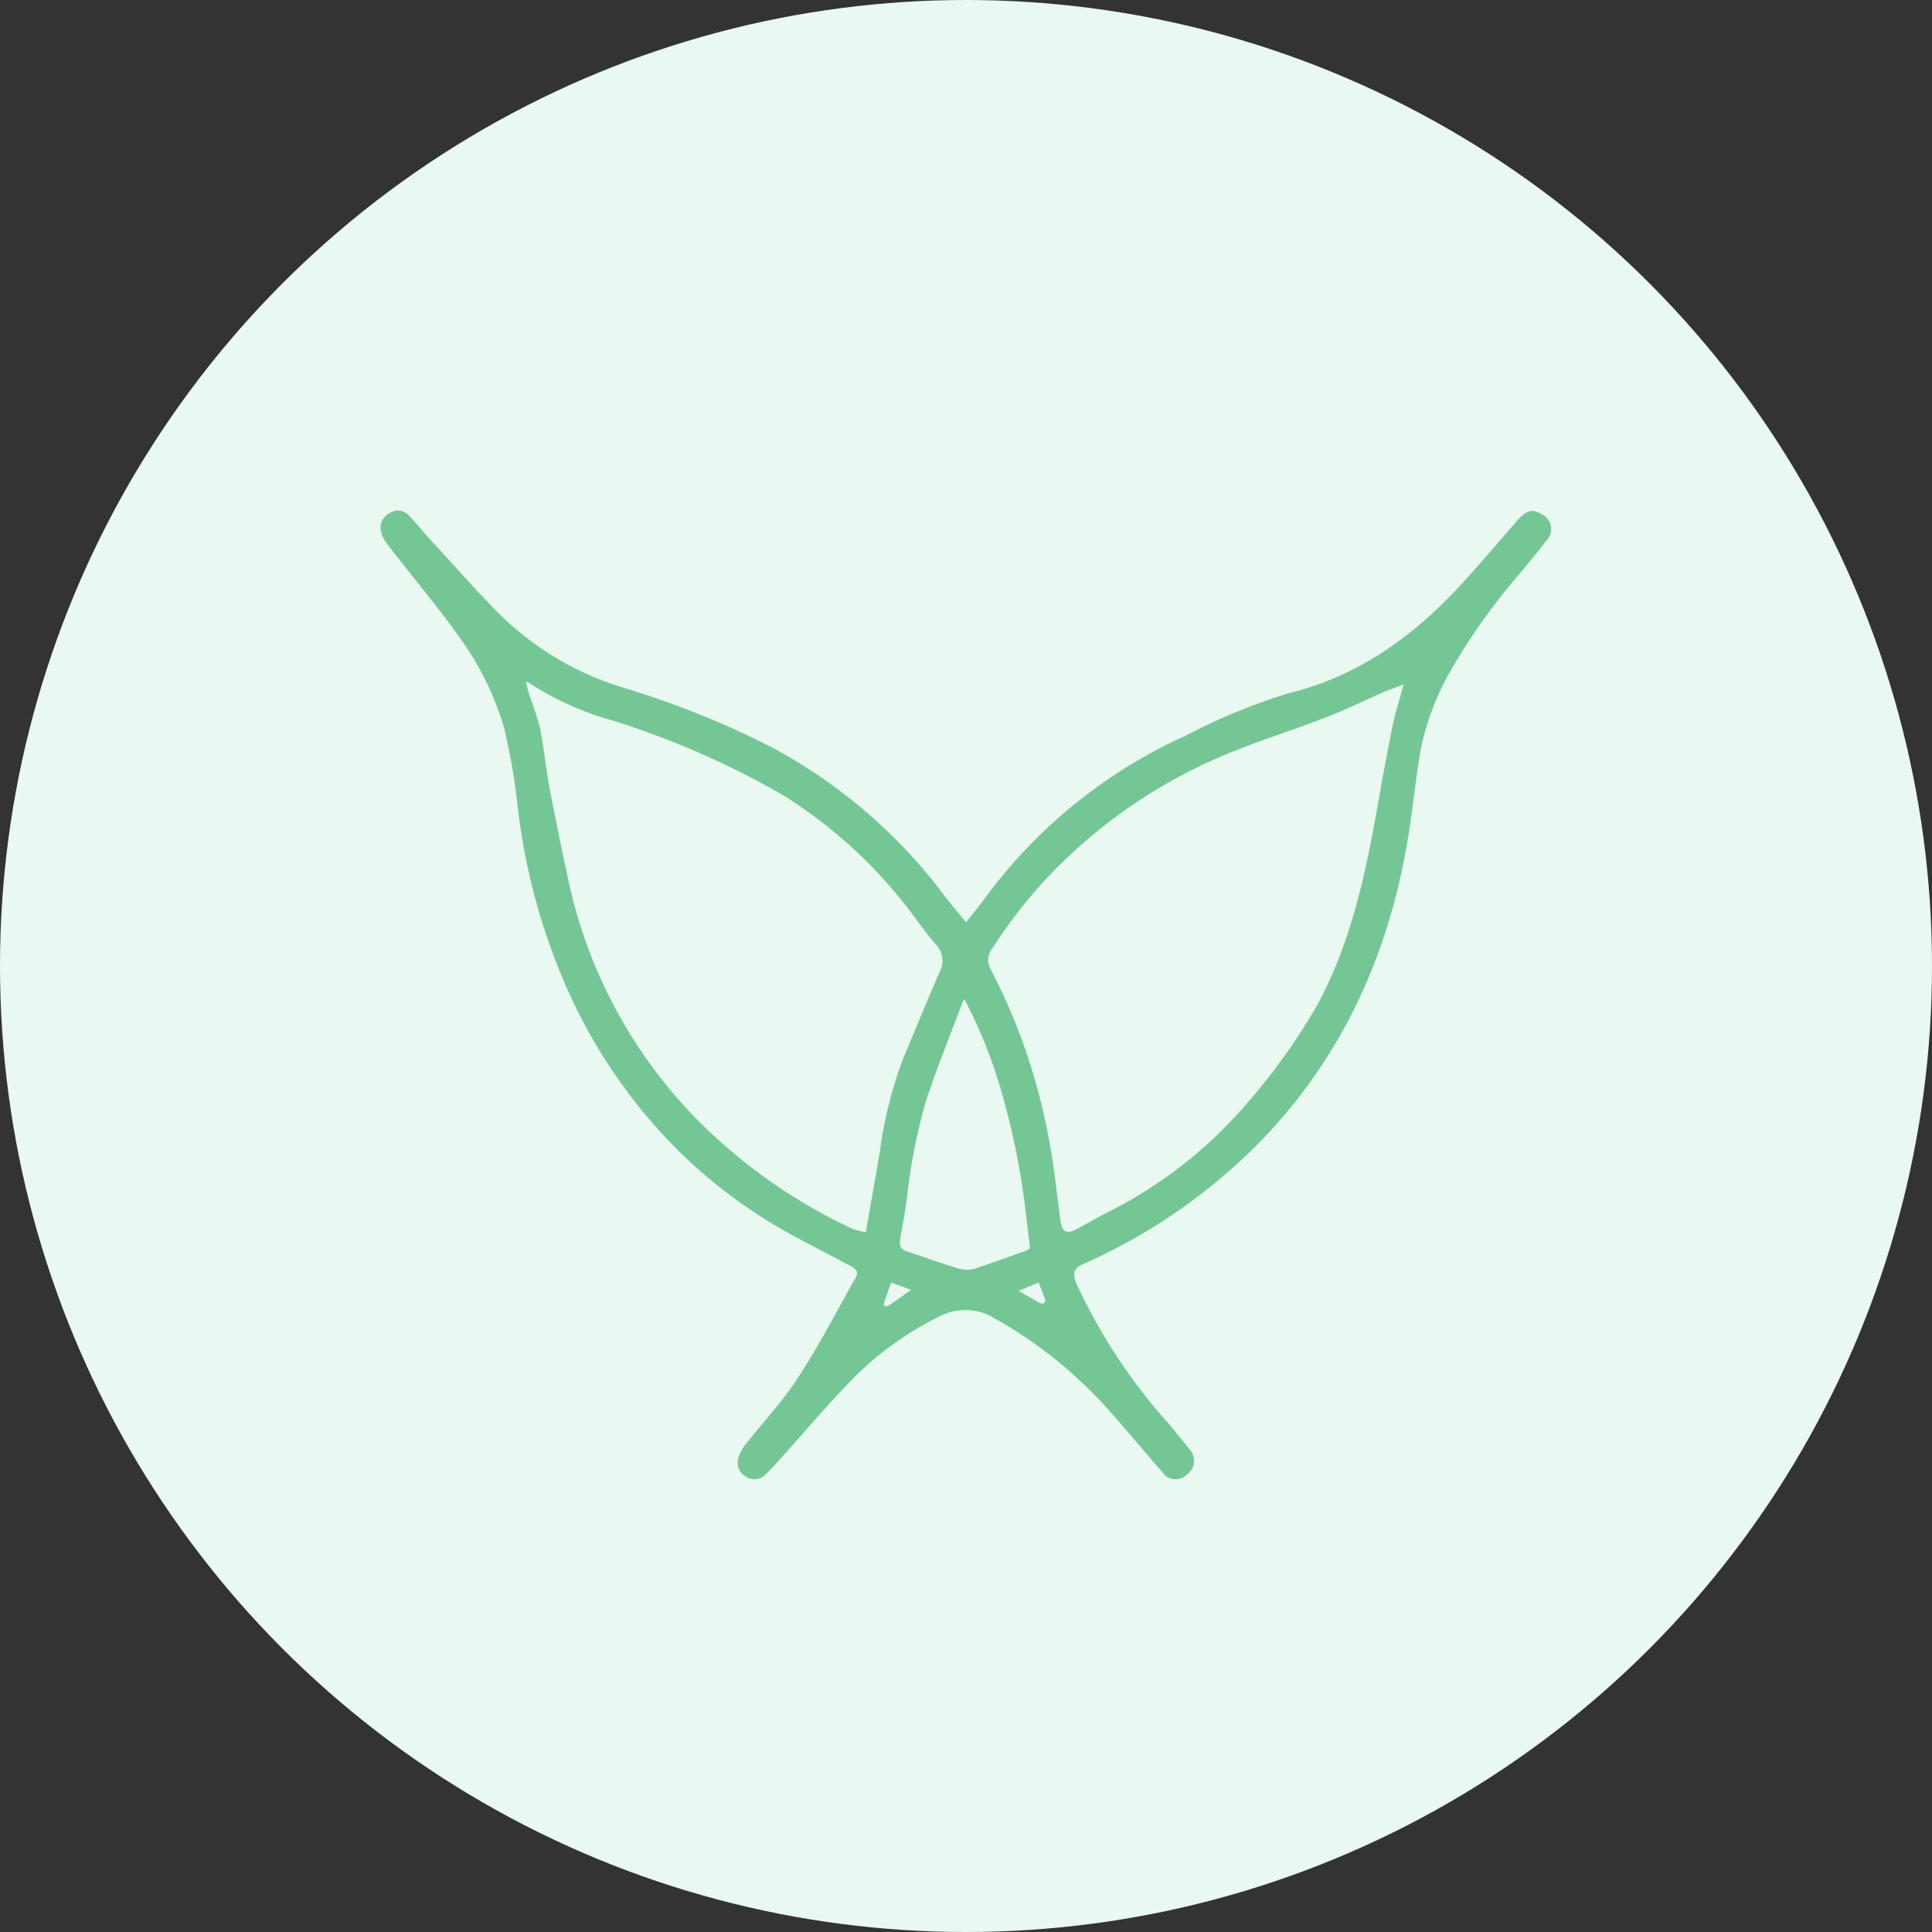 <?xml version="1.0" encoding="UTF-8"?>
<svg xmlns="http://www.w3.org/2000/svg" viewBox="0 0 300 300">
  <rect x="0" y="0" width="300" height="300" fill="#333333" stroke="none"/>
  <defs>
    <style>.cls-1{fill:#e9f8f0;}.cls-2{fill:#74c795;}</style>
  </defs>
  <g id="Layer_2" data-name="Layer 2">
    <g id="Layer_1-2" data-name="Layer 1">
      <g id="Group_111" data-name="Group 111">
        <g id="Group_123" data-name="Group 123">
          <circle id="Ellipse_11" data-name="Ellipse 11" class="cls-1" cx="150" cy="150" r="150"></circle>
          <path id="Path_21" data-name="Path 21" class="cls-2" d="M150,143.22c1-1.27,2-2.41,2.83-3.61a79.28,79.28,0,0,1,31.31-25.39,91.7,91.7,0,0,1,16-6.58c11.12-2.74,19.78-9.17,27.28-17.46,2.8-3.09,5.5-6.28,8.25-9.42,1.33-1.52,2.38-1.78,3.69-.93a2.56,2.56,0,0,1,1.27,3.38,2.71,2.71,0,0,1-.51.74c-1.35,1.77-2.78,3.46-4.19,5.19a96.19,96.19,0,0,0-10.67,15,41.15,41.15,0,0,0-4.68,12.39c-.74,4.34-1.16,8.73-1.86,13.09-2.89,18.06-10,34.1-22.78,47.39a88.76,88.76,0,0,1-26.65,18.78c-.22.1-.41.21-.64.29-1.94.75-2.27,1.6-1.38,3.51a87.6,87.6,0,0,0,13.86,21.1c1.22,1.4,2.37,2.86,3.53,4.31a2.59,2.59,0,0,1,0,3.66,3.47,3.47,0,0,1-.42.34,2.42,2.42,0,0,1-3.42,0,2.51,2.51,0,0,1-.32-.41c-2.54-2.88-5-5.86-7.54-8.73a69.1,69.1,0,0,0-18.69-15.25,8.61,8.61,0,0,0-8.28-.25A49.79,49.79,0,0,0,132,214.53c-3.8,3.91-7.31,8.12-11,12.18a27.8,27.8,0,0,1-2.11,2.23,2.39,2.39,0,0,1-3.11.32,2.43,2.43,0,0,1-1.07-3,6.37,6.37,0,0,1,1-1.91c2.73-3.45,5.78-6.69,8.17-10.37,3.27-5,6.06-10.4,9-15.63.51-.87,0-1.35-.72-1.72-2.69-1.42-5.4-2.84-8.08-4.27a78.48,78.48,0,0,1-19.06-14,82.83,82.83,0,0,1-17.73-26.64,97.38,97.38,0,0,1-6.84-25.92A100.79,100.79,0,0,0,78.27,113,45.66,45.66,0,0,0,70.93,98.4c-2.46-3.53-5.25-6.81-7.89-10.2-1.06-1.36-2.16-2.7-3.18-4.08a4.51,4.51,0,0,1-.65-1.43,2.51,2.51,0,0,1,1.27-3,2.26,2.26,0,0,1,3,.36c1.37,1.43,2.6,3,4,4.46,3.46,3.76,6.81,7.6,10.43,11.19a46.79,46.79,0,0,0,19.2,11.18,139.91,139.91,0,0,1,22.43,9,81.94,81.94,0,0,1,26.09,21.85C147,139.61,148.48,141.35,150,143.22Zm-15.55,48.07c.74-4.24,1.45-8.23,2.14-12.23a66.32,66.32,0,0,1,3.57-14.49c1.9-4.54,3.77-9.09,5.72-13.6a3.65,3.65,0,0,0-.55-4.3c-1.13-1.28-2.15-2.68-3.18-4.07a74,74,0,0,0-20.69-19.21,131.94,131.94,0,0,0-26.38-11.52,46.14,46.14,0,0,1-13.18-6s-.1,0-.23.06c.2.77.37,1.54.62,2.29a48.88,48.88,0,0,1,1.58,4.89c.61,3.14.91,6.34,1.5,9.48,1,5.07,2,10.12,3.12,15.14a75.51,75.51,0,0,0,19.73,36.09,83.89,83.89,0,0,0,24.17,17,12.16,12.16,0,0,0,2.06.51Zm83.49-85c-1.1.42-1.9.7-2.67,1-3.11,1.37-6.18,2.86-9.34,4.09-4.67,1.82-9.48,3.31-14.13,5.19a80.64,80.64,0,0,0-29.55,20.11,76.84,76.84,0,0,0-8.23,10.7,2.78,2.78,0,0,0-.25,3,93.27,93.27,0,0,1,9.05,26.23c.83,4.21,1.25,8.51,1.82,12.76.26,2,.94,2.35,2.7,1.41,1.45-.79,2.88-1.62,4.35-2.38a69.21,69.21,0,0,0,21-16,97.58,97.58,0,0,0,11.78-16.2c5.2-9.54,7.48-20,9.35-30.56.76-4.32,1.55-8.64,2.43-13,.42-2,1.08-4.06,1.72-6.43Zm-68.19,48.86a4.71,4.71,0,0,0-.32.58c-1.9,5.08-3.95,10.09-5.64,15.22a89.28,89.28,0,0,0-3,15.44c-.27,1.86-.6,3.72-.94,5.57-.25,1.4-.08,2,.9,2.31,2.71.94,5.42,1.9,8.16,2.73a4.46,4.46,0,0,0,2.43,0c2.66-.85,5.28-1.86,7.93-2.77.49-.17.69-.38.62-.91-.22-1.61-.38-3.22-.58-4.82a117.7,117.7,0,0,0-4-19.67,75.43,75.43,0,0,0-5.54-13.64Zm-11.36,44c-.41,1.1-.77,2.11-1.12,3.13a.55.55,0,0,0,.11.51.57.57,0,0,0,.51,0c1.17-.79,2.31-1.61,3.6-2.5Zm19.72,1.27c1.28.72,2.34,1.35,3.44,1.94a.7.7,0,0,0,.58,0,.65.65,0,0,0,.16-.57c-.32-.88-.69-1.75-1-2.65l-3.14,1.32Z"></path>
        </g>
      </g>
    </g>
  </g>
</svg>
